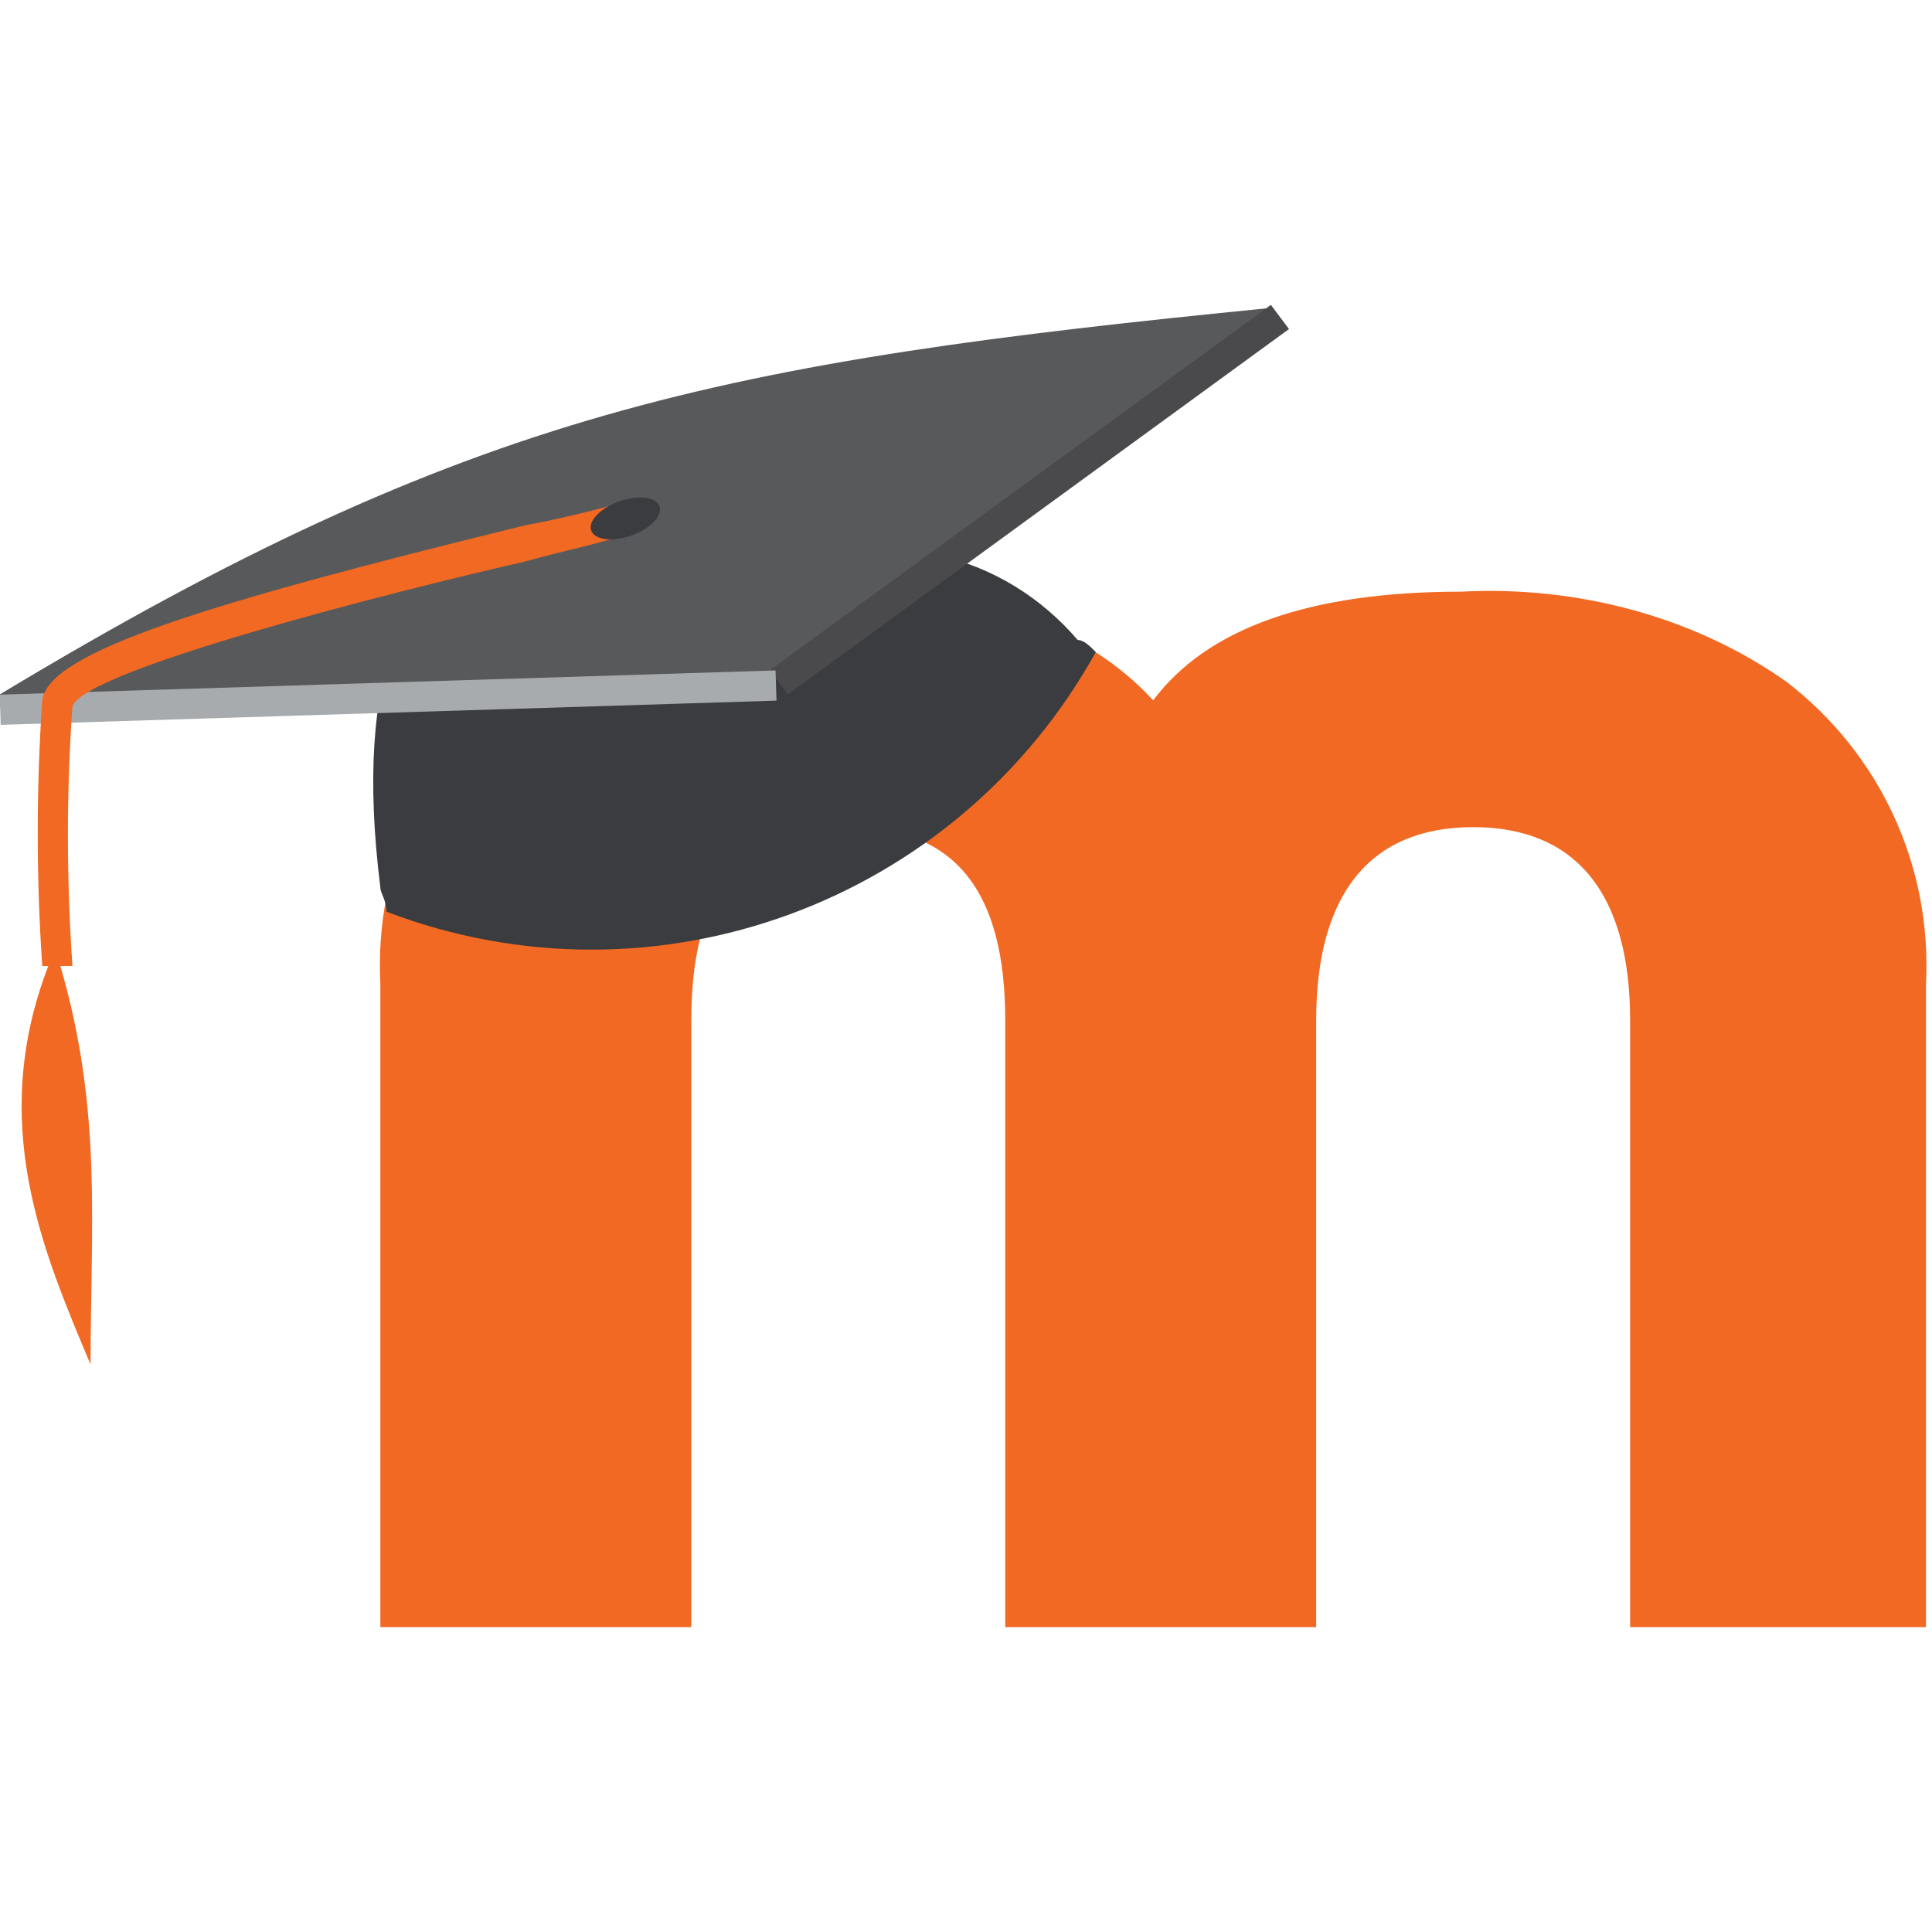 <?xml version="1.0" encoding="utf-8"?>
<!-- Generator: Adobe Illustrator 24.1.2, SVG Export Plug-In . SVG Version: 6.00 Build 0)  -->
<svg version="1.1" id="Layer_1" xmlns="http://www.w3.org/2000/svg" xmlns:xlink="http://www.w3.org/1999/xlink" x="0px" y="0px"
	 viewBox="0 0 64 64" style="enable-background:new 0 0 64 64;" xml:space="preserve">
<style type="text/css">
	.st0{fill:#F16922;}
	.st1{fill:#3A3C3F;}
	.st2{fill:#58595B;}
	.st3{fill:#4A4A4C;}
	.st4{fill:#A8ABAD;}
</style>
<path class="st0" d="M54,53.9V33.8c0-4.2-1.8-6.4-5.2-6.4s-5.2,2.2-5.2,6.4v20.1H33.3V33.8c0-4.2-1.6-6.4-5.2-6.4s-5.2,2.2-5.2,6.4
	v20.1H12.6V32.6c-0.2-3.9,1.5-7.6,4.6-10c3.2-2.1,7-3.2,10.8-3c4.6,0,8,1.2,10.2,3.6c1.8-2.4,5.2-3.6,10.2-3.6
	c3.8-0.2,7.7,0.8,10.8,3c3.1,2.4,4.8,6.1,4.6,10v21.3H54z"/>
<path class="st1" d="M35.7,21.2c-1.2-1.4-2.8-2.4-4.6-2.8C19.5,15,10.8,15,12.6,29.4l0,0c0,0.2,0.2,0.4,0.2,0.8
	c8.9,3.4,18.9-0.3,23.5-8.6C36.1,21.4,35.9,21.2,35.7,21.2z"/>
<path class="st2" d="M0,23c15.6-9.4,23.9-11,42.1-12.8c-7.8,6.2-16.4,12-16.4,12S13,23.4,0,23.4"/>
<polygon class="st3" points="26.1,23 25.5,22.2 42.1,10.1 42.7,10.9 "/>
<rect x="0" y="22.6" transform="matrix(1 -3.123631e-02 3.123631e-02 1 -0.715 0.412)" class="st4" width="25.7" height="1"/>
<path class="st0" d="M17.4,18.6c1.4-0.4,2.6-0.6,3.6-1l-0.2-1c-1.1,0.3-2.3,0.6-3.4,0.8C6.8,20,1.6,21.6,1.4,23.2
	c-0.2,2.9-0.2,5.9,0,8.8h0.2c-2,5.2-0.2,9.4,1.4,13.2c0-4.6,0.4-8.4-1-13.2h0.4c-0.2-2.9-0.2-5.8,0-8.6C2.8,22.2,13,19.6,17.4,18.6z
	"/>
<ellipse transform="matrix(0.942 -0.336 0.336 0.942 -4.563 7.926)" class="st1" cx="20.7" cy="17.2" rx="1.2" ry="0.6"/>
</svg>
